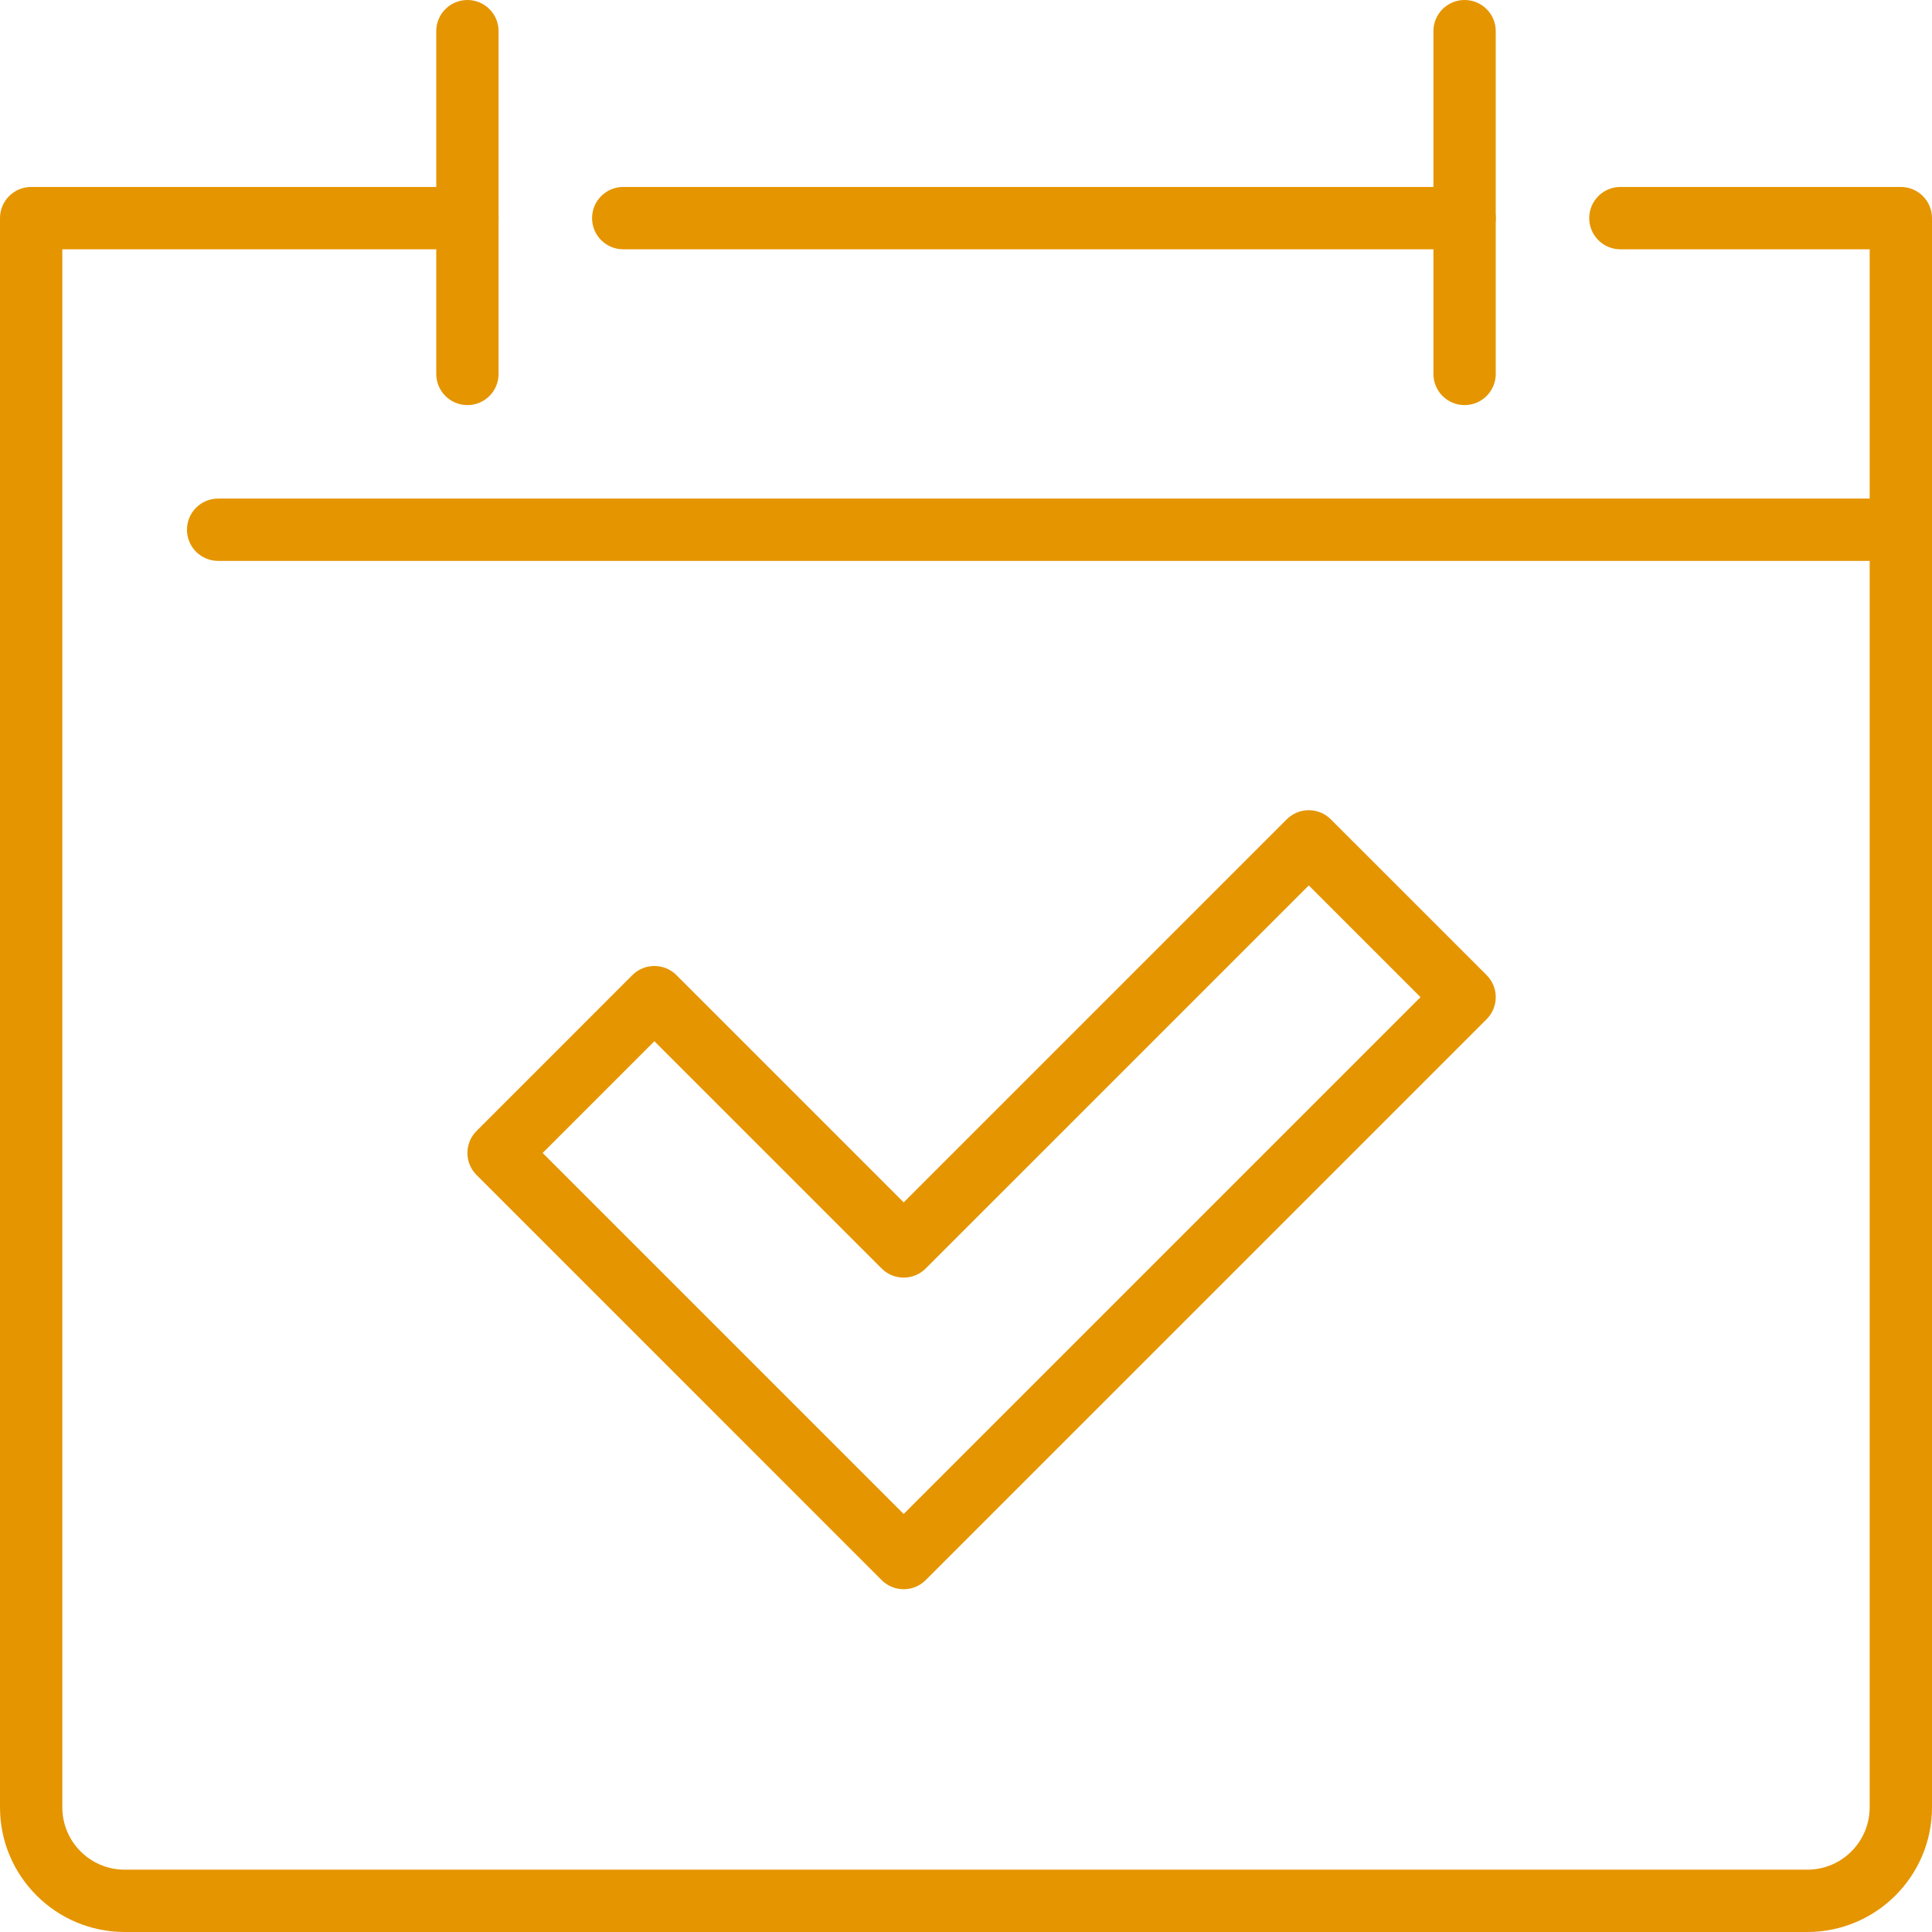 <?xml version="1.0" encoding="UTF-8"?>
<svg width="78px" height="78px" viewBox="0 0 78 78" version="1.1" xmlns="http://www.w3.org/2000/svg" xmlns:xlink="http://www.w3.org/1999/xlink">
    <title>Group 13 Copy</title>
    <g id="On-Your-Lot" stroke="none" stroke-width="1" fill="none" fill-rule="evenodd">
        <g id="EWH_OnYourLot_LandingPage_Mobile" transform="translate(-70, -6210)" fill="#E59500">
            <g id="Specialists/Desktop-Copy-4" transform="translate(31, 6078)">
                <g id="Group" transform="translate(0, 129)">
                    <g id="Stat" transform="translate(39, 0)">
                        <g id="Group-13-Copy" transform="translate(0, 3)">
                            <path d="M72.968,78 L5.032,78 C2.257,78 0,75.743 0,72.968 L0,8.806 C0,8.112 0.563,7.548 1.258,7.548 L18.871,7.548 C19.566,7.548 20.129,8.112 20.129,8.806 C20.129,9.501 19.566,10.065 18.871,10.065 L2.516,10.065 L2.516,72.968 C2.516,74.355 3.645,75.484 5.032,75.484 L72.968,75.484 C74.355,75.484 75.484,74.355 75.484,72.968 L75.484,10.065 L65.419,10.065 C64.725,10.065 64.161,9.501 64.161,8.806 C64.161,8.112 64.725,7.548 65.419,7.548 L76.742,7.548 C77.437,7.548 78,8.112 78,8.806 L78,72.968 C78,75.743 75.743,78 72.968,78" id="Fill-1"></path>
                            <path d="M59.129,10.065 L25.161,10.065 C24.466,10.065 23.903,9.501 23.903,8.806 C23.903,8.112 24.466,7.548 25.161,7.548 L59.129,7.548 C59.824,7.548 60.387,8.112 60.387,8.806 C60.387,9.501 59.824,10.065 59.129,10.065" id="Fill-3"></path>
                            <path d="M59.129,16.355 C58.434,16.355 57.871,15.792 57.871,15.097 L57.871,1.258 C57.871,0.563 58.434,0 59.129,0 C59.824,0 60.387,0.563 60.387,1.258 L60.387,15.097 C60.387,15.792 59.824,16.355 59.129,16.355" id="Fill-5"></path>
                            <path d="M18.871,16.355 C18.176,16.355 17.613,15.792 17.613,15.097 L17.613,1.258 C17.613,0.563 18.176,0 18.871,0 C19.566,0 20.129,0.563 20.129,1.258 L20.129,15.097 C20.129,15.792 19.566,16.355 18.871,16.355" id="Fill-7"></path>
                            <path d="M76.742,22.645 L8.806,22.645 C8.112,22.645 7.548,22.082 7.548,21.387 C7.548,20.692 8.112,20.129 8.806,20.129 L76.742,20.129 C77.437,20.129 78,20.692 78,21.387 C78,22.082 77.437,22.645 76.742,22.645" id="Fill-9"></path>
                            <path d="M21.908,46.548 L36.484,61.124 L57.35,40.258 L52.839,35.747 L37.373,51.212 C36.882,51.703 36.086,51.703 35.594,51.212 L26.419,42.037 L21.908,46.548 Z M36.484,64.161 C36.162,64.161 35.84,64.038 35.594,63.793 L19.24,47.438 C18.748,46.947 18.748,46.15 19.24,45.659 L25.53,39.368 C26.021,38.877 26.818,38.877 27.309,39.368 L36.484,48.543 L51.949,33.078 C52.44,32.587 53.237,32.587 53.728,33.078 L60.019,39.368 C60.51,39.86 60.51,40.656 60.019,41.148 L37.373,63.793 C37.128,64.038 36.806,64.161 36.484,64.161 L36.484,64.161 Z" id="Fill-11"></path>
                        </g>
                    </g>
                </g>
            </g>
        </g>
    </g>
</svg>